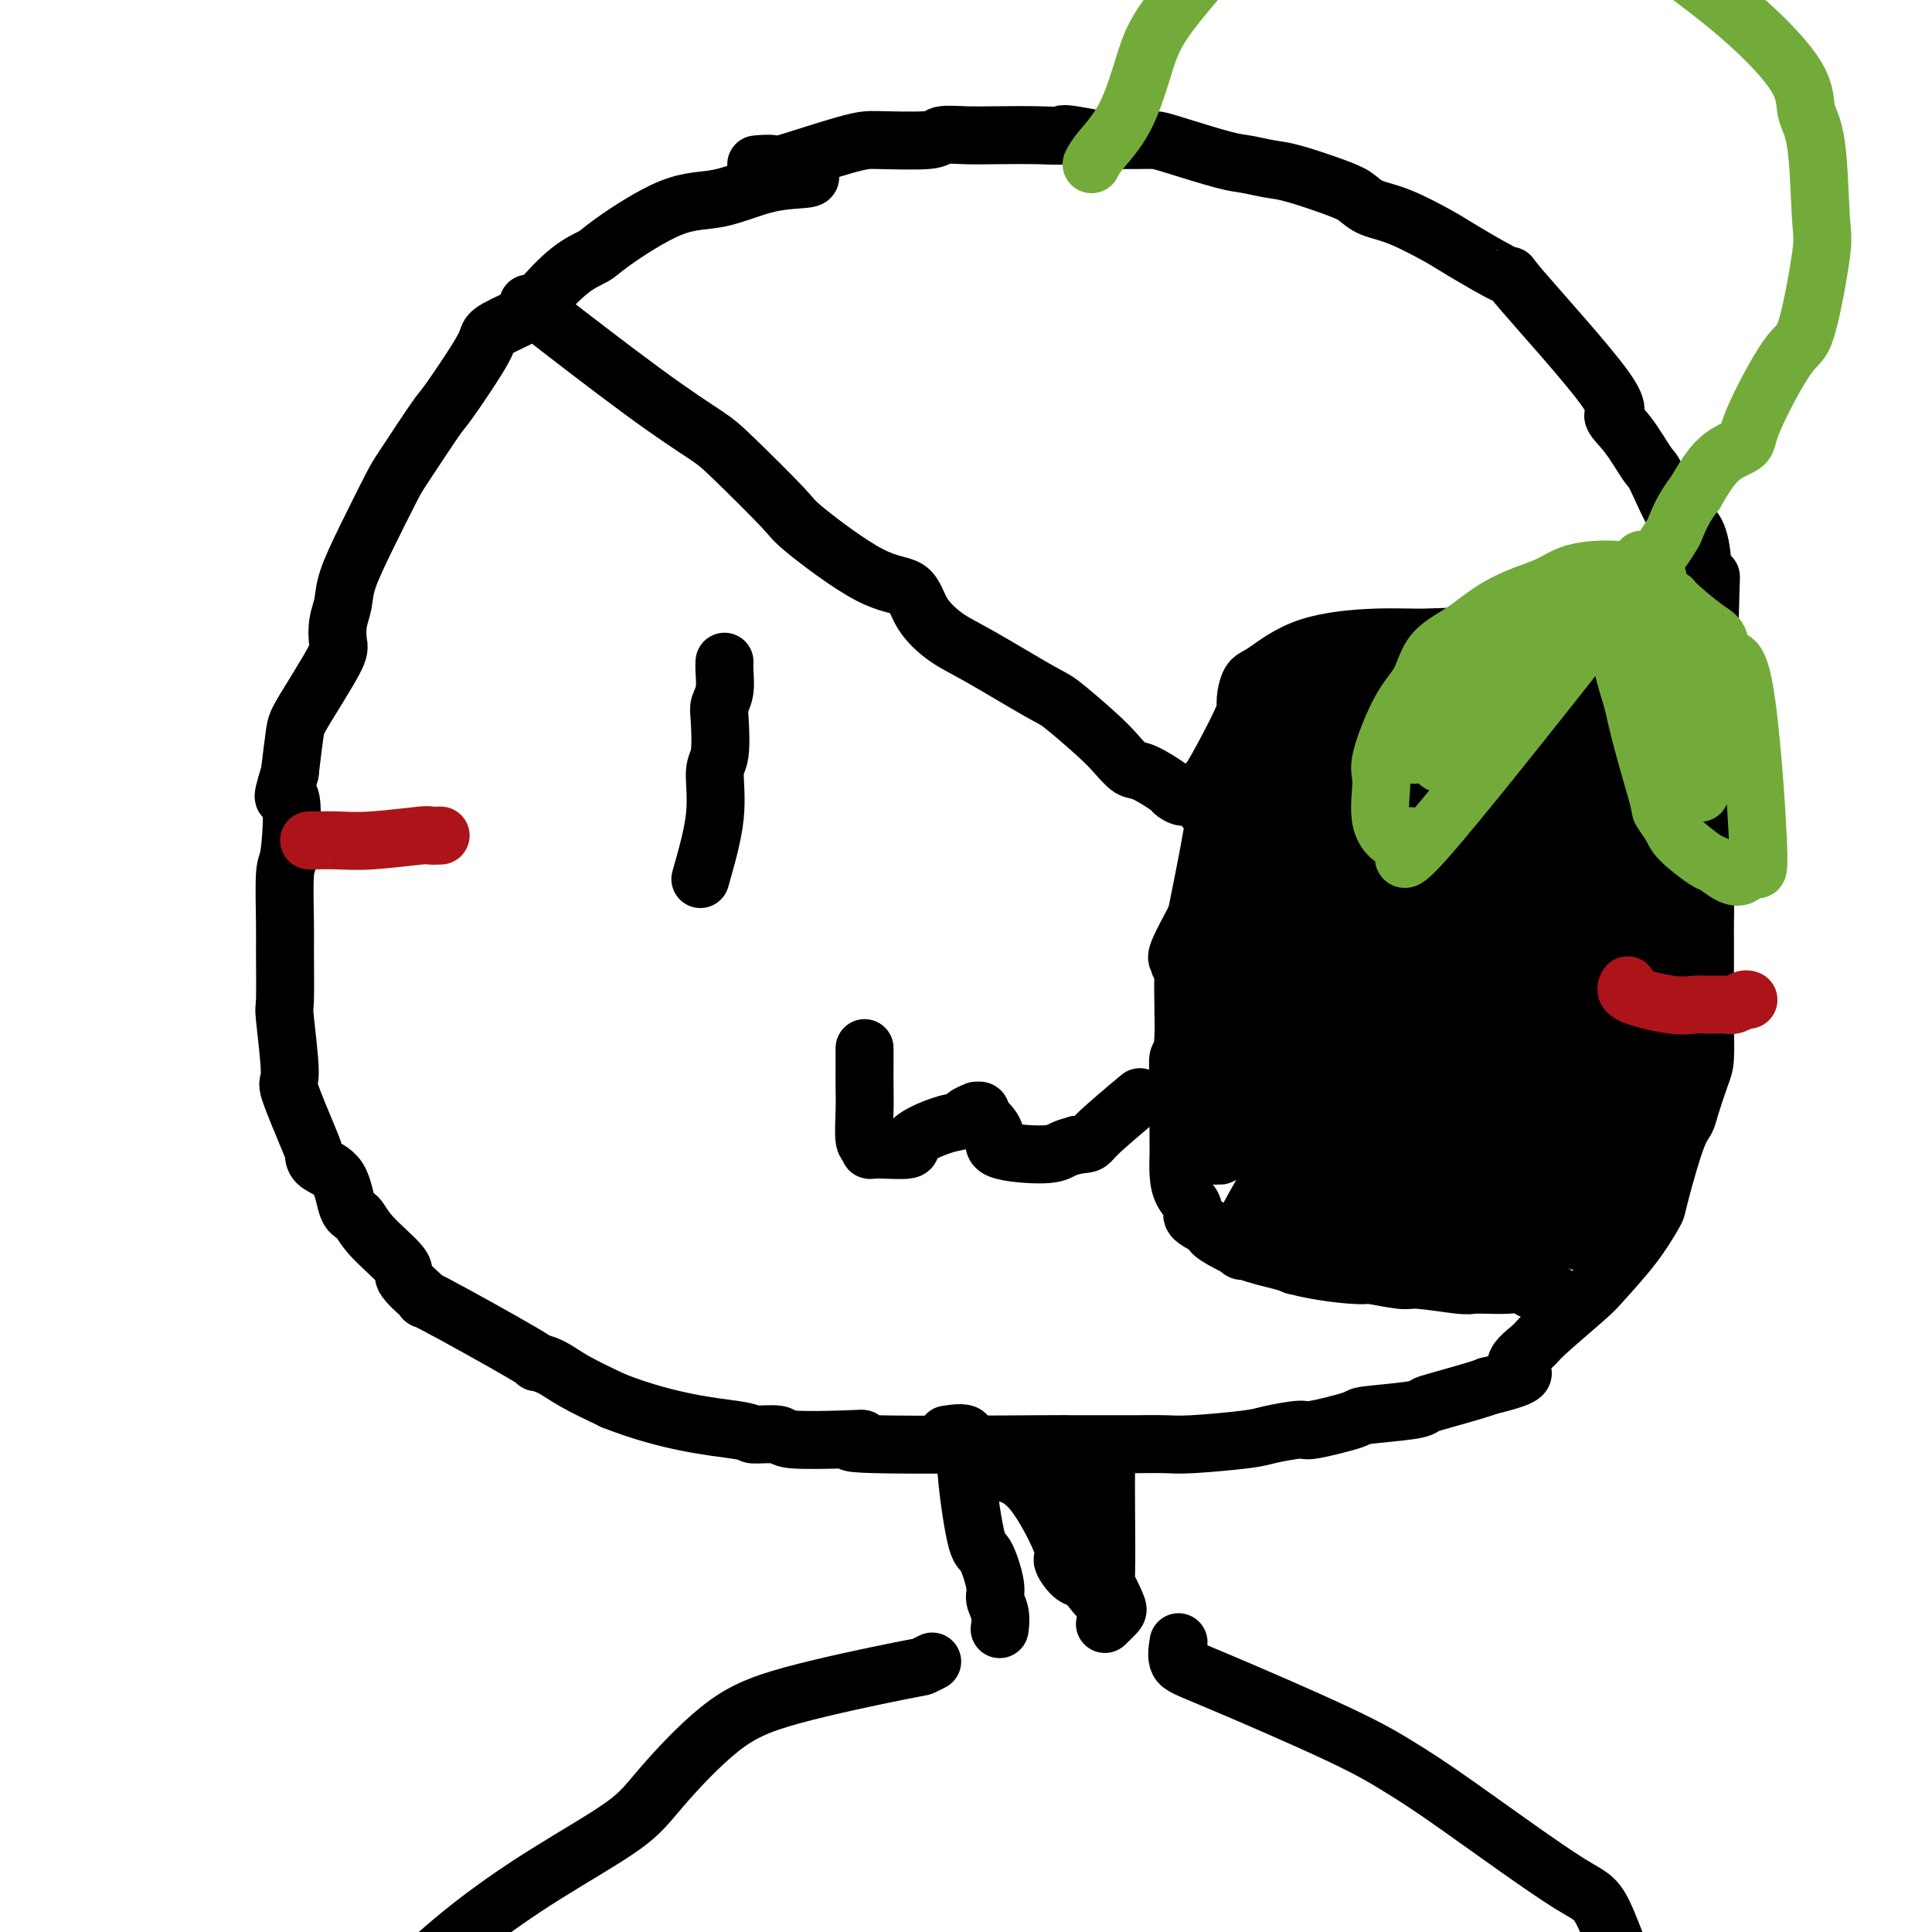 <svg viewBox='0 0 400 400' version='1.1' xmlns='http://www.w3.org/2000/svg' xmlns:xlink='http://www.w3.org/1999/xlink'><g fill='none' stroke='rgb(0,0,0)' stroke-width='12' stroke-linecap='round' stroke-linejoin='round'><path d='M167,36c0.659,0.398 1.319,0.796 0,1c-1.319,0.204 -4.616,0.215 -8,1c-3.384,0.785 -6.853,2.346 -10,3c-3.147,0.654 -5.971,0.402 -10,2c-4.029,1.598 -9.264,5.046 -12,7c-2.736,1.954 -2.974,2.414 -4,3c-1.026,0.586 -2.838,1.297 -5,3c-2.162,1.703 -4.672,4.396 -6,6c-1.328,1.604 -1.473,2.118 -3,3c-1.527,0.882 -4.436,2.130 -6,3c-1.564,0.870 -1.785,1.360 -2,2c-0.215,0.640 -0.425,1.429 -2,4c-1.575,2.571 -4.514,6.925 -6,9c-1.486,2.075 -1.519,1.870 -3,4c-1.481,2.130 -4.410,6.593 -6,9c-1.590,2.407 -1.841,2.758 -3,5c-1.159,2.242 -3.225,6.376 -5,10c-1.775,3.624 -3.258,6.739 -4,9c-0.742,2.261 -0.741,3.670 -1,5c-0.259,1.330 -0.776,2.582 -1,4c-0.224,1.418 -0.154,3.001 0,4c0.154,0.999 0.392,1.412 -1,4c-1.392,2.588 -4.413,7.351 -6,10c-1.587,2.649 -1.739,3.186 -2,5c-0.261,1.814 -0.630,4.907 -1,8'/><path d='M60,160c-2.491,8.087 -0.720,3.804 0,5c0.720,1.196 0.389,7.870 0,11c-0.389,3.130 -0.838,2.716 -1,5c-0.162,2.284 -0.039,7.265 0,10c0.039,2.735 -0.007,3.225 0,6c0.007,2.775 0.069,7.836 0,10c-0.069,2.164 -0.267,1.429 0,4c0.267,2.571 1.000,8.446 1,11c0.000,2.554 -0.733,1.786 0,4c0.733,2.214 2.930,7.409 4,10c1.070,2.591 1.011,2.576 1,3c-0.011,0.424 0.027,1.286 1,2c0.973,0.714 2.882,1.280 4,3c1.118,1.720 1.443,4.593 2,6c0.557,1.407 1.344,1.346 2,2c0.656,0.654 1.181,2.022 3,4c1.819,1.978 4.931,4.566 6,6c1.069,1.434 0.095,1.715 1,3c0.905,1.285 3.690,3.575 4,4c0.310,0.425 -1.856,-1.017 2,1c3.856,2.017 13.732,7.491 18,10c4.268,2.509 2.928,2.054 3,2c0.072,-0.054 1.558,0.293 3,1c1.442,0.707 2.841,1.773 5,3c2.159,1.227 5.080,2.613 8,4'/><path d='M127,290c11.533,4.543 20.864,5.400 25,6c4.136,0.600 3.076,0.944 4,1c0.924,0.056 3.832,-0.178 5,0c1.168,0.178 0.597,0.766 3,1c2.403,0.234 7.780,0.115 11,0c3.220,-0.115 4.283,-0.227 3,0c-1.283,0.227 -4.912,0.793 3,1c7.912,0.207 27.365,0.055 35,0c7.635,-0.055 3.452,-0.014 5,0c1.548,0.014 8.827,0.001 12,0c3.173,-0.001 2.239,0.011 3,0c0.761,-0.011 3.217,-0.046 5,0c1.783,0.046 2.894,0.172 6,0c3.106,-0.172 8.206,-0.641 11,-1c2.794,-0.359 3.280,-0.607 5,-1c1.720,-0.393 4.674,-0.931 6,-1c1.326,-0.069 1.023,0.332 3,0c1.977,-0.332 6.233,-1.397 8,-2c1.767,-0.603 1.043,-0.743 3,-1c1.957,-0.257 6.593,-0.633 9,-1c2.407,-0.367 2.583,-0.727 3,-1c0.417,-0.273 1.074,-0.458 3,-1c1.926,-0.542 5.122,-1.441 7,-2c1.878,-0.559 2.439,-0.780 3,-1'/><path d='M308,287c10.631,-2.541 6.707,-2.893 6,-4c-0.707,-1.107 1.801,-2.969 3,-4c1.199,-1.031 1.088,-1.232 3,-3c1.912,-1.768 5.847,-5.103 8,-7c2.153,-1.897 2.526,-2.357 4,-4c1.474,-1.643 4.051,-4.471 6,-7c1.949,-2.529 3.272,-4.761 4,-6c0.728,-1.239 0.863,-1.487 1,-2c0.137,-0.513 0.278,-1.292 1,-4c0.722,-2.708 2.025,-7.344 3,-10c0.975,-2.656 1.620,-3.331 2,-4c0.380,-0.669 0.494,-1.331 1,-3c0.506,-1.669 1.404,-4.346 2,-6c0.596,-1.654 0.892,-2.286 1,-4c0.108,-1.714 0.029,-4.510 0,-6c-0.029,-1.490 -0.009,-1.673 0,-5c0.009,-3.327 0.006,-9.796 0,-13c-0.006,-3.204 -0.016,-3.141 0,-4c0.016,-0.859 0.057,-2.639 0,-6c-0.057,-3.361 -0.211,-8.302 0,-11c0.211,-2.698 0.789,-3.154 1,-9c0.211,-5.846 0.057,-17.082 0,-22c-0.057,-4.918 -0.015,-3.516 0,-4c0.015,-0.484 0.004,-2.852 0,-5c-0.004,-2.148 -0.002,-4.074 0,-6'/><path d='M354,128c0.360,-15.323 0.261,-6.130 0,-3c-0.261,3.130 -0.683,0.197 -1,-3c-0.317,-3.197 -0.531,-6.659 -1,-9c-0.469,-2.341 -1.195,-3.560 -2,-4c-0.805,-0.440 -1.690,-0.100 -3,-2c-1.310,-1.900 -3.046,-6.039 -4,-8c-0.954,-1.961 -1.128,-1.744 -2,-3c-0.872,-1.256 -2.442,-3.985 -4,-6c-1.558,-2.015 -3.103,-3.317 -3,-4c0.103,-0.683 1.855,-0.747 -2,-6c-3.855,-5.253 -13.317,-15.694 -17,-20c-3.683,-4.306 -1.588,-2.476 -3,-3c-1.412,-0.524 -6.331,-3.400 -9,-5c-2.669,-1.600 -3.086,-1.922 -5,-3c-1.914,-1.078 -5.324,-2.912 -8,-4c-2.676,-1.088 -4.619,-1.429 -6,-2c-1.381,-0.571 -2.200,-1.372 -3,-2c-0.800,-0.628 -1.579,-1.083 -4,-2c-2.421,-0.917 -6.483,-2.294 -9,-3c-2.517,-0.706 -3.488,-0.739 -5,-1c-1.512,-0.261 -3.563,-0.749 -5,-1c-1.437,-0.251 -2.258,-0.263 -5,-1c-2.742,-0.737 -7.405,-2.197 -10,-3c-2.595,-0.803 -3.122,-0.947 -4,-1c-0.878,-0.053 -2.108,-0.015 -4,0c-1.892,0.015 -4.446,0.008 -7,0'/><path d='M228,29c-9.215,-1.774 -7.752,-1.208 -8,-1c-0.248,0.208 -2.208,0.060 -5,0c-2.792,-0.060 -6.416,-0.030 -9,0c-2.584,0.030 -4.127,0.061 -6,0c-1.873,-0.061 -4.077,-0.213 -5,0c-0.923,0.213 -0.564,0.790 -3,1c-2.436,0.210 -7.665,0.052 -10,0c-2.335,-0.052 -1.775,-0.000 -2,0c-0.225,0.000 -1.234,-0.052 -5,1c-3.766,1.052 -10.288,3.210 -13,4c-2.712,0.790 -1.615,0.213 -2,0c-0.385,-0.213 -2.253,-0.061 -3,0c-0.747,0.061 -0.374,0.030 0,0'/><path d='M111,64c-1.589,-1.137 -3.179,-2.273 1,1c4.179,3.273 14.125,10.957 21,16c6.875,5.043 10.679,7.446 13,9c2.321,1.554 3.161,2.259 6,5c2.839,2.741 7.678,7.520 10,10c2.322,2.480 2.125,2.663 5,5c2.875,2.337 8.820,6.827 13,9c4.180,2.173 6.594,2.029 8,3c1.406,0.971 1.804,3.057 3,5c1.196,1.943 3.191,3.741 5,5c1.809,1.259 3.432,1.978 7,4c3.568,2.022 9.081,5.348 12,7c2.919,1.652 3.244,1.631 5,3c1.756,1.369 4.944,4.129 7,6c2.056,1.871 2.980,2.854 4,4c1.020,1.146 2.136,2.455 3,3c0.864,0.545 1.477,0.326 3,1c1.523,0.674 3.958,2.241 5,3c1.042,0.759 0.692,0.708 1,1c0.308,0.292 1.275,0.925 2,1c0.725,0.075 1.207,-0.407 2,0c0.793,0.407 1.896,1.704 3,3'/><path d='M250,168c9.000,6.000 4.500,3.000 0,0'/><path d='M256,156c-0.657,0.581 -1.313,1.163 -2,3c-0.687,1.837 -1.403,4.930 -2,8c-0.597,3.070 -1.073,6.118 -2,11c-0.927,4.882 -2.305,11.597 -3,15c-0.695,3.403 -0.708,3.495 -1,4c-0.292,0.505 -0.863,1.424 -1,5c-0.137,3.576 0.159,9.809 0,13c-0.159,3.191 -0.775,3.339 -1,4c-0.225,0.661 -0.061,1.835 0,4c0.061,2.165 0.018,5.321 0,8c-0.018,2.679 -0.011,4.882 0,6c0.011,1.118 0.024,1.153 0,2c-0.024,0.847 -0.087,2.507 0,4c0.087,1.493 0.325,2.820 1,4c0.675,1.180 1.788,2.212 2,3c0.212,0.788 -0.477,1.331 0,2c0.477,0.669 2.120,1.464 3,2c0.880,0.536 0.998,0.812 1,1c0.002,0.188 -0.113,0.287 1,1c1.113,0.713 3.453,2.038 6,3c2.547,0.962 5.299,1.561 7,2c1.701,0.439 2.350,0.720 3,1'/><path d='M268,262c5.326,1.399 10.642,1.895 13,2c2.358,0.105 1.758,-0.182 3,0c1.242,0.182 4.327,0.833 6,1c1.673,0.167 1.935,-0.151 4,0c2.065,0.151 5.932,0.772 8,1c2.068,0.228 2.337,0.065 3,0c0.663,-0.065 1.721,-0.031 3,0c1.279,0.031 2.779,0.060 4,0c1.221,-0.060 2.163,-0.209 3,0c0.837,0.209 1.570,0.774 2,1c0.430,0.226 0.559,0.112 1,0c0.441,-0.112 1.196,-0.222 2,0c0.804,0.222 1.658,0.778 2,1c0.342,0.222 0.171,0.111 0,0'/><path d='M250,162c0.173,-0.030 0.345,-0.061 2,-3c1.655,-2.939 4.791,-8.787 6,-12c1.209,-3.213 0.490,-3.792 1,-4c0.510,-0.208 2.250,-0.046 4,-1c1.750,-0.954 3.509,-3.025 5,-4c1.491,-0.975 2.715,-0.853 4,-1c1.285,-0.147 2.630,-0.561 5,-1c2.370,-0.439 5.766,-0.902 8,-1c2.234,-0.098 3.307,0.170 5,0c1.693,-0.170 4.005,-0.778 5,-1c0.995,-0.222 0.672,-0.060 3,0c2.328,0.060 7.305,0.016 10,0c2.695,-0.016 3.106,-0.004 4,0c0.894,0.004 2.270,0.001 4,0c1.730,-0.001 3.815,-0.000 5,0c1.185,0.000 1.469,0.000 3,0c1.531,-0.000 4.307,-0.001 6,0c1.693,0.001 2.302,0.003 3,0c0.698,-0.003 1.486,-0.011 3,0c1.514,0.011 3.754,0.041 5,0c1.246,-0.041 1.499,-0.155 2,0c0.501,0.155 1.251,0.577 2,1'/><path d='M345,135c8.136,0.397 3.476,0.891 2,1c-1.476,0.109 0.232,-0.167 1,0c0.768,0.167 0.598,0.777 1,1c0.402,0.223 1.378,0.060 2,0c0.622,-0.060 0.892,-0.017 1,0c0.108,0.017 0.054,0.009 0,0'/><path d='M324,135c1.617,-0.195 3.233,-0.389 0,-1c-3.233,-0.611 -11.317,-1.638 -17,-2c-5.683,-0.362 -8.965,-0.057 -12,0c-3.035,0.057 -5.822,-0.133 -10,0c-4.178,0.133 -9.747,0.590 -14,2c-4.253,1.410 -7.190,3.772 -9,5c-1.810,1.228 -2.493,1.320 -3,2c-0.507,0.680 -0.840,1.947 -1,3c-0.160,1.053 -0.149,1.891 0,3c0.149,1.109 0.436,2.490 4,3c3.564,0.510 10.405,0.148 16,0c5.595,-0.148 9.942,-0.082 12,0c2.058,0.082 1.825,0.181 5,0c3.175,-0.181 9.758,-0.641 13,-1c3.242,-0.359 3.145,-0.617 4,-1c0.855,-0.383 2.664,-0.892 4,-1c1.336,-0.108 2.200,0.184 3,0c0.800,-0.184 1.535,-0.845 2,-2c0.465,-1.155 0.661,-2.804 1,-4c0.339,-1.196 0.823,-1.939 1,-2c0.177,-0.061 0.048,0.561 -1,0c-1.048,-0.561 -3.014,-2.303 -6,-3c-2.986,-0.697 -6.993,-0.348 -11,0'/><path d='M305,136c-7.345,0.702 -20.209,2.457 -27,4c-6.791,1.543 -7.509,2.873 -10,5c-2.491,2.127 -6.754,5.049 -9,7c-2.246,1.951 -2.474,2.930 -3,4c-0.526,1.070 -1.351,2.232 -2,4c-0.649,1.768 -1.123,4.143 -1,5c0.123,0.857 0.843,0.197 2,0c1.157,-0.197 2.751,0.070 7,0c4.249,-0.070 11.154,-0.477 24,-4c12.846,-3.523 31.634,-10.162 39,-13c7.366,-2.838 3.311,-1.875 2,-2c-1.311,-0.125 0.124,-1.339 1,-2c0.876,-0.661 1.194,-0.770 1,-1c-0.194,-0.230 -0.901,-0.583 -2,-1c-1.099,-0.417 -2.591,-0.898 -4,-1c-1.409,-0.102 -2.736,0.177 -8,1c-5.264,0.823 -14.464,2.191 -20,3c-5.536,0.809 -7.409,1.060 -9,2c-1.591,0.940 -2.902,2.569 -5,4c-2.098,1.431 -4.985,2.663 -7,4c-2.015,1.337 -3.159,2.778 -5,5c-1.841,2.222 -4.380,5.224 -7,10c-2.620,4.776 -5.321,11.324 -7,15c-1.679,3.676 -2.337,4.479 -3,6c-0.663,1.521 -1.332,3.761 -2,6'/><path d='M250,197c-1.690,4.104 0.085,0.864 0,0c-0.085,-0.864 -2.028,0.646 0,0c2.028,-0.646 8.029,-3.450 12,-5c3.971,-1.550 5.912,-1.846 11,-5c5.088,-3.154 13.323,-9.166 17,-12c3.677,-2.834 2.797,-2.489 5,-4c2.203,-1.511 7.490,-4.877 10,-7c2.510,-2.123 2.245,-3.002 3,-4c0.755,-0.998 2.531,-2.114 4,-4c1.469,-1.886 2.633,-4.542 5,-9c2.367,-4.458 5.939,-10.717 7,-13c1.061,-2.283 -0.390,-0.591 -2,0c-1.610,0.591 -3.381,0.082 -5,0c-1.619,-0.082 -3.087,0.265 -10,4c-6.913,3.735 -19.271,10.858 -26,14c-6.729,3.142 -7.828,2.304 -11,5c-3.172,2.696 -8.416,8.926 -11,12c-2.584,3.074 -2.506,2.993 -4,6c-1.494,3.007 -4.558,9.101 -6,12c-1.442,2.899 -1.262,2.603 -2,4c-0.738,1.397 -2.394,4.488 -3,6c-0.606,1.512 -0.163,1.446 0,2c0.163,0.554 0.047,1.730 3,1c2.953,-0.730 8.977,-3.365 15,-6'/><path d='M262,194c6.465,-5.048 15.128,-14.667 20,-20c4.872,-5.333 5.955,-6.378 9,-9c3.045,-2.622 8.053,-6.819 11,-9c2.947,-2.181 3.834,-2.344 6,-4c2.166,-1.656 5.612,-4.803 7,-7c1.388,-2.197 0.718,-3.445 2,-5c1.282,-1.555 4.517,-3.419 2,-1c-2.517,2.419 -10.786,9.119 -17,13c-6.214,3.881 -10.374,4.942 -16,10c-5.626,5.058 -12.717,14.113 -15,16c-2.283,1.887 0.243,-3.396 -4,6c-4.243,9.396 -15.254,33.469 -19,42c-3.746,8.531 -0.228,1.520 1,-1c1.228,-2.520 0.166,-0.548 2,-4c1.834,-3.452 6.564,-12.327 10,-18c3.436,-5.673 5.579,-8.143 7,-11c1.421,-2.857 2.120,-6.102 5,-10c2.880,-3.898 7.940,-8.449 13,-13'/><path d='M286,169c3.923,-3.418 7.231,-5.463 11,-8c3.769,-2.537 7.999,-5.565 10,-8c2.001,-2.435 1.774,-4.278 2,-5c0.226,-0.722 0.907,-0.323 1,0c0.093,0.323 -0.402,0.572 -1,1c-0.598,0.428 -1.299,1.036 -3,3c-1.701,1.964 -4.402,5.283 -5,5c-0.598,-0.283 0.906,-4.170 -7,8c-7.906,12.170 -25.221,40.397 -32,52c-6.779,11.603 -3.021,6.583 -2,6c1.021,-0.583 -0.695,3.273 -2,6c-1.305,2.727 -2.200,4.327 -3,6c-0.800,1.673 -1.504,3.421 -2,4c-0.496,0.579 -0.784,-0.009 -1,0c-0.216,0.009 -0.359,0.615 0,0c0.359,-0.615 1.220,-2.452 2,-4c0.780,-1.548 1.481,-2.808 5,-9c3.519,-6.192 9.857,-17.317 14,-24c4.143,-6.683 6.090,-8.925 9,-12c2.910,-3.075 6.784,-6.982 10,-10c3.216,-3.018 5.776,-5.148 9,-8c3.224,-2.852 7.112,-6.426 11,-10'/><path d='M312,162c5.176,-5.205 3.115,-4.217 3,-5c-0.115,-0.783 1.716,-3.336 3,-5c1.284,-1.664 2.023,-2.439 3,-4c0.977,-1.561 2.194,-3.908 3,-5c0.806,-1.092 1.200,-0.928 1,-1c-0.200,-0.072 -0.995,-0.380 -3,2c-2.005,2.380 -5.219,7.449 -5,6c0.219,-1.449 3.871,-9.417 -6,7c-9.871,16.417 -33.263,57.218 -42,74c-8.737,16.782 -2.817,9.544 -1,8c1.817,-1.544 -0.468,2.604 -2,5c-1.532,2.396 -2.310,3.039 -3,4c-0.690,0.961 -1.293,2.239 -2,4c-0.707,1.761 -1.518,4.006 -2,5c-0.482,0.994 -0.636,0.739 -1,1c-0.364,0.261 -0.940,1.039 -1,1c-0.060,-0.039 0.396,-0.896 0,-1c-0.396,-0.104 -1.644,0.544 0,-3c1.644,-3.544 6.181,-11.281 9,-16c2.819,-4.719 3.921,-6.419 7,-12c3.079,-5.581 8.137,-15.041 13,-23c4.863,-7.959 9.532,-14.417 13,-19c3.468,-4.583 5.734,-7.292 8,-10'/><path d='M307,175c4.182,-5.664 4.138,-5.324 5,-6c0.862,-0.676 2.630,-2.366 4,-4c1.370,-1.634 2.342,-3.210 4,-5c1.658,-1.790 4.003,-3.792 5,-5c0.997,-1.208 0.645,-1.622 1,-2c0.355,-0.378 1.415,-0.721 2,-1c0.585,-0.279 0.693,-0.493 1,-1c0.307,-0.507 0.813,-1.308 0,-1c-0.813,0.308 -2.945,1.726 -4,2c-1.055,0.274 -1.033,-0.594 -8,13c-6.967,13.594 -20.924,41.650 -27,54c-6.076,12.350 -4.271,8.993 -4,9c0.271,0.007 -0.991,3.378 -2,7c-1.009,3.622 -1.766,7.495 -2,10c-0.234,2.505 0.056,3.643 0,5c-0.056,1.357 -0.457,2.932 -1,4c-0.543,1.068 -1.229,1.630 -2,3c-0.771,1.370 -1.627,3.549 -2,4c-0.373,0.451 -0.264,-0.825 0,-2c0.264,-1.175 0.684,-2.249 1,-4c0.316,-1.751 0.528,-4.181 1,-7c0.472,-2.819 1.204,-6.028 2,-9c0.796,-2.972 1.656,-5.706 4,-11c2.344,-5.294 6.172,-13.147 10,-21'/><path d='M295,207c4.975,-9.279 10.412,-16.477 13,-21c2.588,-4.523 2.326,-6.370 5,-10c2.674,-3.630 8.282,-9.041 11,-12c2.718,-2.959 2.545,-3.465 3,-4c0.455,-0.535 1.537,-1.098 3,-3c1.463,-1.902 3.306,-5.141 4,-7c0.694,-1.859 0.238,-2.336 0,-3c-0.238,-0.664 -0.259,-1.515 0,-2c0.259,-0.485 0.799,-0.604 1,-1c0.201,-0.396 0.062,-1.070 0,-1c-0.062,0.070 -0.047,0.884 0,2c0.047,1.116 0.127,2.532 0,4c-0.127,1.468 -0.460,2.986 -1,7c-0.540,4.014 -1.285,10.522 -2,15c-0.715,4.478 -1.398,6.925 -2,9c-0.602,2.075 -1.122,3.778 -2,10c-0.878,6.222 -2.116,16.962 -3,23c-0.884,6.038 -1.416,7.374 -2,12c-0.584,4.626 -1.220,12.541 -2,18c-0.780,5.459 -1.704,8.463 -2,10c-0.296,1.537 0.036,1.606 0,4c-0.036,2.394 -0.439,7.113 0,2c0.439,-5.113 1.719,-20.056 3,-35'/><path d='M322,224c0.903,-6.496 1.661,-6.236 3,-12c1.339,-5.764 3.261,-17.551 5,-24c1.739,-6.449 3.296,-7.561 4,-9c0.704,-1.439 0.556,-3.204 2,-6c1.444,-2.796 4.482,-6.624 6,-9c1.518,-2.376 1.518,-3.301 2,-4c0.482,-0.699 1.446,-1.173 2,-2c0.554,-0.827 0.696,-2.008 1,-2c0.304,0.008 0.769,1.205 1,0c0.231,-1.205 0.227,-4.811 0,-1c-0.227,3.811 -0.678,15.038 -1,21c-0.322,5.962 -0.516,6.659 -1,8c-0.484,1.341 -1.258,3.326 -2,9c-0.742,5.674 -1.451,15.039 -2,20c-0.549,4.961 -0.939,5.519 -2,9c-1.061,3.481 -2.794,9.883 -4,13c-1.206,3.117 -1.885,2.947 -2,4c-0.115,1.053 0.334,3.328 0,5c-0.334,1.672 -1.451,2.739 -2,4c-0.549,1.261 -0.529,2.715 -1,4c-0.471,1.285 -1.433,2.402 -2,3c-0.567,0.598 -0.740,0.676 -1,1c-0.260,0.324 -0.609,0.895 -1,1c-0.391,0.105 -0.826,-0.256 -1,-1c-0.174,-0.744 -0.087,-1.872 0,-3'/><path d='M326,253c-0.154,-2.236 -0.039,-5.825 0,-8c0.039,-2.175 0.003,-2.934 0,-8c-0.003,-5.066 0.028,-14.438 0,-20c-0.028,-5.562 -0.115,-7.315 0,-10c0.115,-2.685 0.434,-6.301 1,-11c0.566,-4.699 1.381,-10.481 2,-14c0.619,-3.519 1.041,-4.774 1,-6c-0.041,-1.226 -0.547,-2.424 0,-5c0.547,-2.576 2.145,-6.529 3,-9c0.855,-2.471 0.965,-3.461 1,-5c0.035,-1.539 -0.004,-3.626 0,-5c0.004,-1.374 0.053,-2.035 0,-3c-0.053,-0.965 -0.207,-2.234 0,-3c0.207,-0.766 0.774,-1.030 0,1c-0.774,2.030 -2.890,6.352 -4,9c-1.110,2.648 -1.215,3.622 -3,9c-1.785,5.378 -5.249,15.161 -7,20c-1.751,4.839 -1.789,4.736 -2,10c-0.211,5.264 -0.596,15.897 -1,22c-0.404,6.103 -0.826,7.677 -1,9c-0.174,1.323 -0.101,2.396 0,5c0.101,2.604 0.228,6.738 0,9c-0.228,2.262 -0.813,2.653 -1,3c-0.187,0.347 0.022,0.650 0,1c-0.022,0.350 -0.275,0.748 2,0c2.275,-0.748 7.079,-2.642 8,-11c0.921,-8.358 -2.039,-23.179 -5,-38'/><path d='M320,195c-1.246,-6.100 -1.863,-2.351 -7,-1c-5.137,1.351 -14.796,0.304 -21,1c-6.204,0.696 -8.952,3.135 -11,5c-2.048,1.865 -3.396,3.155 -4,7c-0.604,3.845 -0.466,10.245 0,15c0.466,4.755 1.258,7.864 2,10c0.742,2.136 1.432,3.300 3,4c1.568,0.700 4.012,0.935 8,2c3.988,1.065 9.519,2.959 16,0c6.481,-2.959 13.910,-10.770 17,-14c3.090,-3.230 1.840,-1.878 -2,-2c-3.840,-0.122 -10.269,-1.718 -15,-2c-4.731,-0.282 -7.765,0.750 -11,2c-3.235,1.250 -6.670,2.720 -9,4c-2.330,1.280 -3.553,2.372 -5,5c-1.447,2.628 -3.116,6.794 -4,9c-0.884,2.206 -0.983,2.453 0,3c0.983,0.547 3.046,1.394 4,2c0.954,0.606 0.798,0.971 5,1c4.202,0.029 12.762,-0.279 17,-1c4.238,-0.721 4.155,-1.856 5,-3c0.845,-1.144 2.618,-2.296 4,-4c1.382,-1.704 2.372,-3.959 3,-6c0.628,-2.041 0.894,-3.869 1,-5c0.106,-1.131 0.053,-1.566 0,-2'/><path d='M316,225c0.089,-2.910 -1.689,-3.685 -7,-3c-5.311,0.685 -14.157,2.831 -19,4c-4.843,1.169 -5.685,1.360 -8,4c-2.315,2.640 -6.105,7.729 -8,10c-1.895,2.271 -1.896,1.723 -1,2c0.896,0.277 2.690,1.379 4,2c1.310,0.621 2.137,0.760 4,1c1.863,0.240 4.761,0.581 9,1c4.239,0.419 9.818,0.914 13,1c3.182,0.086 3.967,-0.239 5,0c1.033,0.239 2.313,1.042 3,-1c0.687,-2.042 0.782,-6.928 -3,-7c-3.782,-0.072 -11.442,4.672 -16,7c-4.558,2.328 -6.014,2.242 -7,3c-0.986,0.758 -1.500,2.362 -2,3c-0.500,0.638 -0.985,0.312 -1,1c-0.015,0.688 0.440,2.392 2,3c1.560,0.608 4.226,0.122 6,0c1.774,-0.122 2.658,0.122 6,0c3.342,-0.122 9.144,-0.610 12,-1c2.856,-0.390 2.765,-0.682 3,-1c0.235,-0.318 0.794,-0.663 1,-1c0.206,-0.337 0.059,-0.668 0,-1c-0.059,-0.332 -0.029,-0.666 0,-1'/><path d='M312,251c0.200,-0.545 -1.300,0.091 -4,0c-2.700,-0.091 -6.601,-0.910 -10,-1c-3.399,-0.090 -6.298,0.550 -12,1c-5.702,0.450 -14.209,0.709 -18,1c-3.791,0.291 -2.867,0.614 -4,1c-1.133,0.386 -4.324,0.835 -4,1c0.324,0.165 4.165,0.044 7,0c2.835,-0.044 4.666,-0.012 7,0c2.334,0.012 5.170,0.004 10,0c4.830,-0.004 11.653,-0.004 17,0c5.347,0.004 9.216,0.012 11,0c1.784,-0.012 1.483,-0.043 1,0c-0.483,0.043 -1.147,0.162 -1,0c0.147,-0.162 1.103,-0.604 -2,-1c-3.103,-0.396 -10.267,-0.746 -15,-1c-4.733,-0.254 -7.034,-0.411 -9,-1c-1.966,-0.589 -3.595,-1.611 -5,-2c-1.405,-0.389 -2.585,-0.145 -3,0c-0.415,0.145 -0.065,0.192 0,-1c0.065,-1.192 -0.154,-3.622 3,-7c3.154,-3.378 9.682,-7.703 15,-10c5.318,-2.297 9.425,-2.564 12,-3c2.575,-0.436 3.616,-1.040 6,-2c2.384,-0.960 6.110,-2.274 8,-3c1.890,-0.726 1.945,-0.863 2,-1'/><path d='M324,222c5.341,-1.833 4.692,-1.917 0,-2c-4.692,-0.083 -13.429,-0.166 -21,0c-7.571,0.166 -13.976,0.581 -19,1c-5.024,0.419 -8.668,0.842 -14,2c-5.332,1.158 -12.353,3.050 -15,4c-2.647,0.950 -0.920,0.956 0,1c0.920,0.044 1.034,0.125 6,0c4.966,-0.125 14.783,-0.457 24,-2c9.217,-1.543 17.835,-4.298 23,-6c5.165,-1.702 6.877,-2.353 9,-3c2.123,-0.647 4.657,-1.291 9,-4c4.343,-2.709 10.494,-7.483 13,-10c2.506,-2.517 1.366,-2.777 1,-3c-0.366,-0.223 0.043,-0.408 0,-2c-0.043,-1.592 -0.537,-4.591 -1,-6c-0.463,-1.409 -0.896,-1.226 -2,-1c-1.104,0.226 -2.881,0.496 -5,1c-2.119,0.504 -4.582,1.240 -7,2c-2.418,0.760 -4.793,1.542 -8,6c-3.207,4.458 -7.247,12.590 -6,20c1.247,7.410 7.782,14.096 11,16c3.218,1.904 3.120,-0.974 4,-3c0.880,-2.026 2.737,-3.199 4,-5c1.263,-1.801 1.932,-4.229 3,-10c1.068,-5.771 2.534,-14.886 4,-24'/><path d='M337,194c1.564,-6.829 1.974,-6.903 2,-8c0.026,-1.097 -0.331,-3.218 0,-6c0.331,-2.782 1.349,-6.226 2,-8c0.651,-1.774 0.933,-1.878 1,-3c0.067,-1.122 -0.082,-3.261 0,-4c0.082,-0.739 0.395,-0.079 0,0c-0.395,0.079 -1.499,-0.423 -3,0c-1.501,0.423 -3.401,1.773 -5,0c-1.599,-1.773 -2.897,-6.668 -9,6c-6.103,12.668 -17.010,42.898 -21,55c-3.990,12.102 -1.063,6.077 0,5c1.063,-1.077 0.263,2.795 0,5c-0.263,2.205 0.012,2.745 0,3c-0.012,0.255 -0.312,0.225 0,0c0.312,-0.225 1.235,-0.647 2,-2c0.765,-1.353 1.371,-3.638 2,-5c0.629,-1.362 1.283,-1.801 3,-8c1.717,-6.199 4.499,-18.160 6,-25c1.501,-6.840 1.722,-8.561 2,-11c0.278,-2.439 0.615,-5.596 1,-9c0.385,-3.404 0.819,-7.056 1,-9c0.181,-1.944 0.110,-2.181 0,-2c-0.110,0.181 -0.261,0.779 0,1c0.261,0.221 0.932,0.063 -2,3c-2.932,2.937 -9.466,8.968 -16,15'/><path d='M303,187c-6.906,7.540 -15.171,17.891 -19,27c-3.829,9.109 -3.221,16.977 -3,21c0.221,4.023 0.056,4.202 0,5c-0.056,0.798 -0.003,2.216 0,3c0.003,0.784 -0.044,0.934 0,1c0.044,0.066 0.180,0.049 1,-1c0.820,-1.049 2.326,-3.132 4,-5c1.674,-1.868 3.518,-3.523 10,-10c6.482,-6.477 17.604,-17.775 23,-24c5.396,-6.225 5.067,-7.378 6,-9c0.933,-1.622 3.130,-3.715 5,-8c1.870,-4.285 3.415,-10.762 4,-14c0.585,-3.238 0.210,-3.236 0,-4c-0.210,-0.764 -0.257,-2.295 0,-3c0.257,-0.705 0.817,-0.585 1,-1c0.183,-0.415 -0.012,-1.366 0,-2c0.012,-0.634 0.230,-0.952 0,-1c-0.230,-0.048 -0.907,0.176 -1,0c-0.093,-0.176 0.397,-0.750 0,0c-0.397,0.750 -1.683,2.824 -3,0c-1.317,-2.824 -2.665,-10.547 -12,2c-9.335,12.547 -26.657,45.363 -33,59c-6.343,13.637 -1.708,8.095 0,7c1.708,-1.095 0.488,2.259 0,5c-0.488,2.741 -0.244,4.871 0,7'/><path d='M286,242c0.984,3.359 3.445,2.257 4,2c0.555,-0.257 -0.796,0.330 0,-2c0.796,-2.330 3.738,-7.579 7,-12c3.262,-4.421 6.842,-8.016 9,-11c2.158,-2.984 2.894,-5.357 6,-11c3.106,-5.643 8.584,-14.558 12,-21c3.416,-6.442 4.772,-10.413 6,-13c1.228,-2.587 2.329,-3.791 3,-5c0.671,-1.209 0.911,-2.423 1,-3c0.089,-0.577 0.026,-0.516 0,-1c-0.026,-0.484 -0.016,-1.513 0,-2c0.016,-0.487 0.037,-0.432 0,-1c-0.037,-0.568 -0.132,-1.759 0,-2c0.132,-0.241 0.490,0.469 1,0c0.510,-0.469 1.170,-2.115 2,-3c0.830,-0.885 1.829,-1.009 3,-2c1.171,-0.991 2.515,-2.849 3,-4c0.485,-1.151 0.113,-1.594 0,-2c-0.113,-0.406 0.033,-0.774 0,-1c-0.033,-0.226 -0.247,-0.309 -1,0c-0.753,0.309 -2.047,1.011 -3,1c-0.953,-0.011 -1.564,-0.734 -5,3c-3.436,3.734 -9.696,11.924 -13,17c-3.304,5.076 -3.652,7.038 -4,9'/><path d='M317,178c-3.621,7.532 -4.175,13.363 -5,17c-0.825,3.637 -1.923,5.078 -3,9c-1.077,3.922 -2.134,10.323 -3,13c-0.866,2.677 -1.540,1.631 -2,2c-0.460,0.369 -0.704,2.155 -1,3c-0.296,0.845 -0.642,0.750 -1,1c-0.358,0.250 -0.728,0.846 -1,1c-0.272,0.154 -0.447,-0.134 0,-1c0.447,-0.866 1.516,-2.311 2,-4c0.484,-1.689 0.383,-3.623 1,-6c0.617,-2.377 1.953,-5.198 4,-9c2.047,-3.802 4.806,-8.584 6,-11c1.194,-2.416 0.823,-2.465 1,-3c0.177,-0.535 0.900,-1.555 1,-2c0.100,-0.445 -0.424,-0.315 0,-1c0.424,-0.685 1.797,-2.184 -2,0c-3.797,2.184 -12.765,8.051 -19,13c-6.235,4.949 -9.736,8.979 -12,13c-2.264,4.021 -3.291,8.033 -5,13c-1.709,4.967 -4.101,10.887 -5,13c-0.899,2.113 -0.304,0.417 0,0c0.304,-0.417 0.319,0.445 -1,1c-1.319,0.555 -3.970,0.803 -5,1c-1.030,0.197 -0.437,0.342 -1,0c-0.563,-0.342 -2.281,-1.171 -4,-2'/><path d='M262,239c-2.207,-2.832 -2.225,-9.911 -2,-17c0.225,-7.089 0.693,-14.187 1,-18c0.307,-3.813 0.454,-4.341 1,-8c0.546,-3.659 1.492,-10.447 2,-14c0.508,-3.553 0.578,-3.869 1,-5c0.422,-1.131 1.195,-3.077 2,-5c0.805,-1.923 1.641,-3.822 2,-5c0.359,-1.178 0.241,-1.635 1,-2c0.759,-0.365 2.397,-0.637 3,-1c0.603,-0.363 0.172,-0.818 0,-1c-0.172,-0.182 -0.086,-0.091 0,0'/><path d='M145,182c1.298,-4.545 2.595,-9.090 3,-13c0.405,-3.910 -0.084,-7.185 0,-9c0.084,-1.815 0.740,-2.170 1,-4c0.260,-1.830 0.122,-5.135 0,-7c-0.122,-1.865 -0.229,-2.290 0,-3c0.229,-0.710 0.793,-1.706 1,-3c0.207,-1.294 0.056,-2.887 0,-4c-0.056,-1.113 -0.016,-1.747 0,-2c0.016,-0.253 0.008,-0.127 0,0'/><path d='M179,217c0.002,0.806 0.004,1.612 0,3c-0.004,1.388 -0.016,3.356 0,5c0.016,1.644 0.058,2.962 0,5c-0.058,2.038 -0.217,4.796 0,6c0.217,1.204 0.810,0.854 1,1c0.190,0.146 -0.021,0.789 0,1c0.021,0.211 0.276,-0.009 2,0c1.724,0.009 4.919,0.248 6,0c1.081,-0.248 0.049,-0.985 1,-2c0.951,-1.015 3.886,-2.310 6,-3c2.114,-0.690 3.408,-0.774 4,-1c0.592,-0.226 0.484,-0.593 1,-1c0.516,-0.407 1.656,-0.854 2,-1c0.344,-0.146 -0.109,0.008 0,0c0.109,-0.008 0.781,-0.178 1,0c0.219,0.178 -0.016,0.704 0,1c0.016,0.296 0.283,0.364 1,1c0.717,0.636 1.886,1.842 2,3c0.114,1.158 -0.825,2.269 1,3c1.825,0.731 6.414,1.081 9,1c2.586,-0.081 3.167,-0.595 4,-1c0.833,-0.405 1.916,-0.703 3,-1'/><path d='M223,237c2.905,-0.190 2.167,-0.167 4,-2c1.833,-1.833 6.238,-5.524 8,-7c1.762,-1.476 0.881,-0.738 0,0'/></g>
<g fill='none' stroke='rgb(115,171,58)' stroke-width='12' stroke-linecap='round' stroke-linejoin='round'><path d='M226,34c0.382,-0.754 0.764,-1.509 2,-3c1.236,-1.491 3.324,-3.719 5,-7c1.676,-3.281 2.938,-7.615 4,-11c1.062,-3.385 1.922,-5.821 5,-10c3.078,-4.179 8.372,-10.100 11,-13c2.628,-2.900 2.588,-2.780 7,-4c4.412,-1.220 13.275,-3.782 18,-5c4.725,-1.218 5.312,-1.094 8,-1c2.688,0.094 7.477,0.158 11,0c3.523,-0.158 5.782,-0.536 13,1c7.218,1.536 19.396,4.987 26,7c6.604,2.013 7.633,2.586 11,5c3.367,2.414 9.073,6.667 14,11c4.927,4.333 9.074,8.745 11,12c1.926,3.255 1.631,5.353 2,7c0.369,1.647 1.401,2.843 2,7c0.599,4.157 0.766,11.274 1,15c0.234,3.726 0.536,4.062 0,8c-0.536,3.938 -1.910,11.478 -3,15c-1.090,3.522 -1.897,3.027 -4,6c-2.103,2.973 -5.502,9.416 -7,13c-1.498,3.584 -1.096,4.311 -2,5c-0.904,0.689 -3.116,1.340 -5,3c-1.884,1.660 -3.442,4.330 -5,7'/><path d='M351,102c-2.420,3.056 -3.471,5.697 -4,7c-0.529,1.303 -0.537,1.267 -1,2c-0.463,0.733 -1.381,2.235 -2,3c-0.619,0.765 -0.939,0.792 -1,1c-0.061,0.208 0.136,0.595 0,1c-0.136,0.405 -0.604,0.827 -1,1c-0.396,0.173 -0.719,0.098 -1,0c-0.281,-0.098 -0.518,-0.220 -1,0c-0.482,0.220 -1.208,0.783 -2,1c-0.792,0.217 -1.649,0.089 -3,0c-1.351,-0.089 -3.197,-0.137 -5,0c-1.803,0.137 -3.562,0.460 -5,1c-1.438,0.540 -2.554,1.297 -4,2c-1.446,0.703 -3.223,1.351 -5,2'/><path d='M316,123c-6.351,2.292 -9.230,5.023 -12,7c-2.770,1.977 -5.431,3.200 -7,5c-1.569,1.800 -2.045,4.178 -3,6c-0.955,1.822 -2.388,3.087 -4,6c-1.612,2.913 -3.404,7.475 -4,10c-0.596,2.525 0.004,3.014 0,5c-0.004,1.986 -0.612,5.468 0,8c0.612,2.532 2.445,4.115 4,4c1.555,-0.115 2.832,-1.926 2,0c-0.832,1.926 -3.771,7.589 3,0c6.771,-7.589 23.254,-28.432 30,-37c6.746,-8.568 3.755,-4.863 3,-4c-0.755,0.863 0.725,-1.116 2,-3c1.275,-1.884 2.345,-3.672 3,-5c0.655,-1.328 0.893,-2.194 1,-3c0.107,-0.806 0.081,-1.550 0,-2c-0.081,-0.450 -0.219,-0.605 0,-1c0.219,-0.395 0.793,-1.031 1,-1c0.207,0.031 0.047,0.729 0,1c-0.047,0.271 0.018,0.114 0,2c-0.018,1.886 -0.120,5.816 0,9c0.120,3.184 0.463,5.624 1,8c0.537,2.376 1.269,4.688 2,7'/><path d='M338,145c1.720,8.123 4.019,15.431 5,19c0.981,3.569 0.642,3.399 1,4c0.358,0.601 1.411,1.971 2,3c0.589,1.029 0.714,1.715 2,3c1.286,1.285 3.734,3.169 5,4c1.266,0.831 1.350,0.608 2,1c0.650,0.392 1.865,1.400 3,2c1.135,0.600 2.188,0.792 3,0c0.812,-0.792 1.382,-2.569 2,-2c0.618,0.569 1.285,3.484 1,-4c-0.285,-7.484 -1.520,-25.368 -3,-33c-1.480,-7.632 -3.204,-5.012 -4,-5c-0.796,0.012 -0.665,-2.586 -1,-4c-0.335,-1.414 -1.135,-1.646 -3,-3c-1.865,-1.354 -4.795,-3.831 -6,-5c-1.205,-1.169 -0.686,-1.030 -1,-1c-0.314,0.030 -1.461,-0.048 -2,-1c-0.539,-0.952 -0.470,-2.777 -1,-4c-0.530,-1.223 -1.657,-1.843 -2,-2c-0.343,-0.157 0.100,0.150 0,0c-0.100,-0.150 -0.743,-0.757 -1,-1c-0.257,-0.243 -0.129,-0.121 0,0'/><path d='M320,130c-0.692,1.213 -1.383,2.425 -2,3c-0.617,0.575 -1.159,0.511 -4,3c-2.841,2.489 -7.980,7.530 -11,10c-3.020,2.470 -3.922,2.369 -5,3c-1.078,0.631 -2.330,1.994 -3,3c-0.670,1.006 -0.756,1.656 -1,2c-0.244,0.344 -0.647,0.382 -1,1c-0.353,0.618 -0.655,1.816 0,1c0.655,-0.816 2.269,-3.646 4,-6c1.731,-2.354 3.580,-4.231 5,-6c1.420,-1.769 2.410,-3.429 3,-5c0.590,-1.571 0.781,-3.052 2,-4c1.219,-0.948 3.465,-1.363 5,-2c1.535,-0.637 2.360,-1.495 3,-2c0.640,-0.505 1.097,-0.657 2,-1c0.903,-0.343 2.252,-0.875 3,-1c0.748,-0.125 0.894,0.159 1,0c0.106,-0.159 0.173,-0.760 0,-1c-0.173,-0.240 -0.587,-0.120 -1,0'/><path d='M320,128c1.667,-1.216 -0.665,-0.755 -2,0c-1.335,0.755 -1.672,1.805 -2,2c-0.328,0.195 -0.645,-0.464 -2,2c-1.355,2.464 -3.747,8.050 -5,11c-1.253,2.950 -1.366,3.263 -2,4c-0.634,0.737 -1.789,1.899 -3,3c-1.211,1.101 -2.478,2.141 -3,3c-0.522,0.859 -0.297,1.537 0,2c0.297,0.463 0.667,0.712 0,1c-0.667,0.288 -2.372,0.616 -3,1c-0.628,0.384 -0.179,0.824 0,1c0.179,0.176 0.090,0.088 0,0'/><path d='M334,129c6.287,5.098 12.574,10.196 15,14c2.426,3.804 0.990,6.315 1,9c0.010,2.685 1.467,5.545 2,7c0.533,1.455 0.143,1.506 0,2c-0.143,0.494 -0.038,1.431 0,2c0.038,0.569 0.008,0.772 0,1c-0.008,0.228 0.004,0.482 0,-1c-0.004,-1.482 -0.026,-4.701 0,-7c0.026,-2.299 0.098,-3.677 0,-5c-0.098,-1.323 -0.366,-2.592 -1,-5c-0.634,-2.408 -1.635,-5.956 -2,-8c-0.365,-2.044 -0.096,-2.585 0,-3c0.096,-0.415 0.017,-0.705 0,-1c-0.017,-0.295 0.026,-0.594 0,-1c-0.026,-0.406 -0.122,-0.917 0,-1c0.122,-0.083 0.464,0.262 1,4c0.536,3.738 1.268,10.869 2,18'/><path d='M352,154c0.467,3.644 0.133,1.756 0,1c-0.133,-0.756 -0.067,-0.378 0,0'/></g>
<g fill='none' stroke='rgb(0,0,0)' stroke-width='12' stroke-linecap='round' stroke-linejoin='round'><path d='M196,297c1.740,-0.245 3.479,-0.490 4,0c0.521,0.490 -0.177,1.716 0,6c0.177,4.284 1.228,11.625 2,15c0.772,3.375 1.265,2.782 2,4c0.735,1.218 1.714,4.246 2,6c0.286,1.754 -0.119,2.233 0,3c0.119,0.767 0.763,1.822 1,3c0.237,1.178 0.068,2.479 0,3c-0.068,0.521 -0.034,0.260 0,0'/><path d='M229,305c0.004,-0.376 0.008,-0.753 0,0c-0.008,0.753 -0.028,2.634 0,7c0.028,4.366 0.105,11.216 0,14c-0.105,2.784 -0.393,1.503 0,2c0.393,0.497 1.466,2.772 2,4c0.534,1.228 0.528,1.407 0,2c-0.528,0.593 -1.580,1.598 -2,2c-0.420,0.402 -0.210,0.201 0,0'/><path d='M205,305c0.774,-0.137 1.548,-0.275 3,0c1.452,0.275 3.583,0.962 6,4c2.417,3.038 5.122,8.425 6,11c0.878,2.575 -0.069,2.336 0,3c0.069,0.664 1.155,2.232 2,3c0.845,0.768 1.447,0.738 2,1c0.553,0.262 1.055,0.816 2,2c0.945,1.184 2.332,2.996 1,0c-1.332,-2.996 -5.383,-10.802 -7,-14c-1.617,-3.198 -0.802,-1.788 -1,-2c-0.198,-0.212 -1.411,-2.046 -2,-3c-0.589,-0.954 -0.555,-1.028 -1,-2c-0.445,-0.972 -1.371,-2.843 -2,-4c-0.629,-1.157 -0.962,-1.599 -1,-2c-0.038,-0.401 0.221,-0.762 0,-1c-0.221,-0.238 -0.920,-0.354 -1,0c-0.080,0.354 0.460,1.177 1,2'/><path d='M213,303c-1.714,-2.599 0.501,3.902 2,7c1.499,3.098 2.283,2.791 3,3c0.717,0.209 1.367,0.932 2,2c0.633,1.068 1.247,2.480 2,3c0.753,0.520 1.644,0.149 2,0c0.356,-0.149 0.178,-0.074 0,0'/><path d='M224,312c-0.446,-0.365 -0.892,-0.730 -1,-1c-0.108,-0.270 0.121,-0.444 0,-2c-0.121,-1.556 -0.593,-4.495 -1,-6c-0.407,-1.505 -0.749,-1.574 -1,-2c-0.251,-0.426 -0.411,-1.207 0,-1c0.411,0.207 1.392,1.401 2,2c0.608,0.599 0.843,0.604 1,1c0.157,0.396 0.234,1.184 0,2c-0.234,0.816 -0.781,1.662 -1,2c-0.219,0.338 -0.109,0.169 0,0'/></g>
<g fill='none' stroke='rgb(173,20,25)' stroke-width='12' stroke-linecap='round' stroke-linejoin='round'><path d='M64,174c-0.009,0.008 -0.019,0.016 1,0c1.019,-0.016 3.065,-0.057 5,0c1.935,0.057 3.759,0.211 7,0c3.241,-0.211 7.900,-0.789 10,-1c2.100,-0.211 1.642,-0.057 2,0c0.358,0.057 1.531,0.016 2,0c0.469,-0.016 0.235,-0.008 0,0'/><path d='M337,204c-0.350,0.619 -0.701,1.237 1,2c1.701,0.763 5.453,1.669 8,2c2.547,0.331 3.890,0.085 5,0c1.110,-0.085 1.986,-0.009 3,0c1.014,0.009 2.167,-0.050 3,0c0.833,0.050 1.347,0.209 2,0c0.653,-0.209 1.445,-0.787 2,-1c0.555,-0.213 0.873,-0.061 1,0c0.127,0.061 0.064,0.030 0,0'/></g>
<g fill='none' stroke='rgb(0,0,0)' stroke-width='12' stroke-linecap='round' stroke-linejoin='round'><path d='M193,344c-0.848,0.427 -1.696,0.854 -2,1c-0.304,0.146 -0.063,0.012 -5,1c-4.937,0.988 -15.050,3.099 -22,5c-6.950,1.901 -10.736,3.594 -15,7c-4.264,3.406 -9.007,8.526 -12,12c-2.993,3.474 -4.236,5.301 -8,8c-3.764,2.699 -10.050,6.269 -16,10c-5.950,3.731 -11.564,7.624 -17,12c-5.436,4.376 -10.694,9.235 -13,12c-2.306,2.765 -1.659,3.437 -3,5c-1.341,1.563 -4.669,4.018 -6,5c-1.331,0.982 -0.666,0.491 0,0'/><path d='M244,340c-0.239,1.523 -0.479,3.046 0,4c0.479,0.954 1.676,1.340 8,4c6.324,2.660 17.774,7.595 25,11c7.226,3.405 10.228,5.282 13,7c2.772,1.718 5.312,3.279 12,8c6.688,4.721 17.523,12.604 23,16c5.477,3.396 5.598,2.305 9,11c3.402,8.695 10.087,27.176 13,35c2.913,7.824 2.053,4.991 2,5c-0.053,0.009 0.699,2.860 1,4c0.301,1.140 0.150,0.570 0,0'/></g>
</svg>